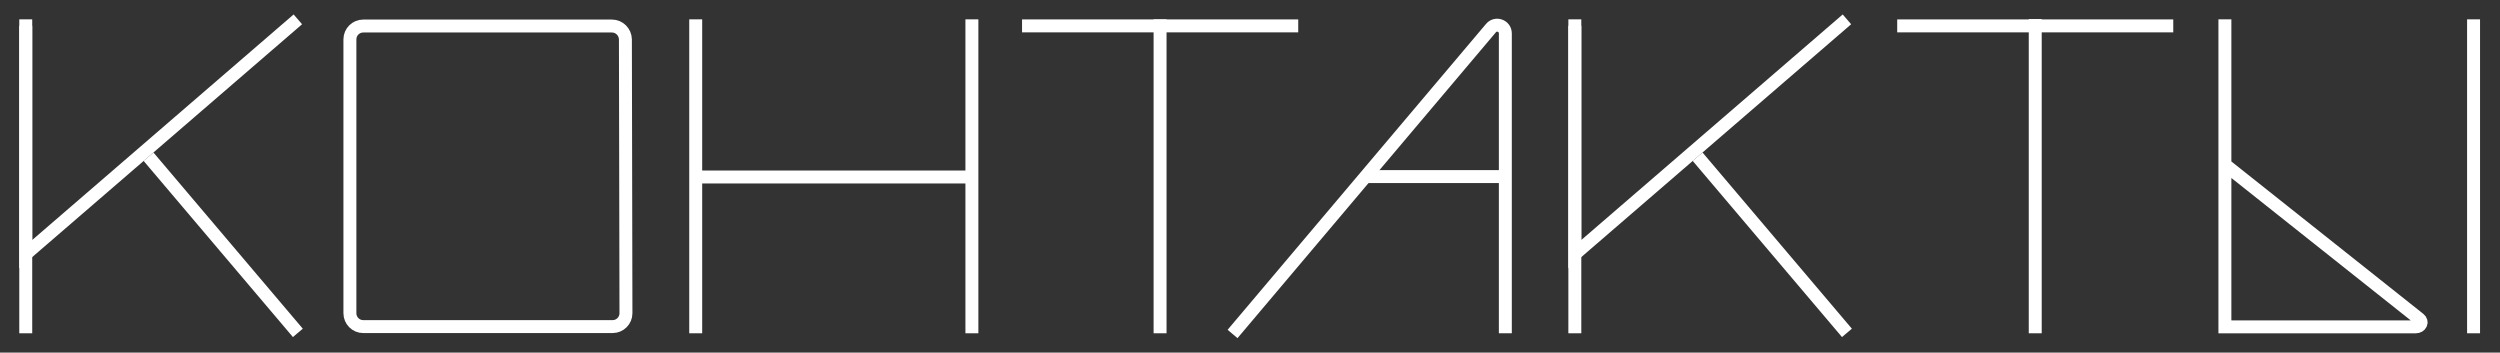 <?xml version="1.0" encoding="utf-8"?> <svg xmlns="http://www.w3.org/2000/svg" xmlns:xlink="http://www.w3.org/1999/xlink" version="1.0" x="0px" y="0px" viewBox="0 0 1834.8 258.8" style="enable-background:new 0 0 1834.8 258.8;" xml:space="preserve"><rect x="0" y="0" width="1834.8" height="258.8" fill="#333333" stroke="none"/> <style type="text/css"> .st0{fill:none;stroke:#FFFFFF;stroke-width:9.499;stroke-miterlimit:10;} .st1{fill:none;stroke:#FFFFFF;stroke-width:9.499;stroke-miterlimit:10;} .st2{display:none;opacity:0.39;fill:none;stroke:#E61676;stroke-width:9.499;stroke-miterlimit:10;} .st3{fill:none;stroke:#FFFFFF;stroke-width:5.827;stroke-miterlimit:10;} .st4{fill:#FFFFFF;} .st5{display:none;opacity:0.53;} .st6{display:inline;fill:none;stroke:#E60004;stroke-width:9.499;stroke-miterlimit:10;} .st7{display:inline;fill:none;stroke:#E60004;stroke-width:10.48;stroke-miterlimit:10;} .st8{display:none;opacity:0.51;fill:none;stroke:#E700CA;stroke-width:9.499;stroke-miterlimit:10;} .st9{fill:#1300E7;} .st10{display:none;fill:#1300E7;} .st11{fill:none;} </style> <g id="Layer_2"> </g> <g id="Layer_1"> </g> <g id="Layer_3"> <g> <g> <line class="st0" x1="750.1" y1="19" x2="952.8" y2="19"></line> <line class="st0" x1="851.4" y1="14.2" x2="851.4" y2="244.6"></line> </g> <g> <line class="st0" x1="1392.4" y1="19" x2="1595" y2="19"></line> <line class="st0" x1="1493.7" y1="14" x2="1493.7" y2="244.6"></line> </g> <g> <line class="st0" x1="1815.4" y1="14.2" x2="1815.4" y2="244.6"></line> </g> <g> <path class="st0" d="M1632.9,14.2v106.6v10v99.1v10h140c3.7,0,5.4-3.7,2.7-5.8l-142.7-113.3"></path> </g> <g> <polyline class="st1" points="218.6,14.2 18.9,186.5 18.9,19 "></polyline> <line class="st1" x1="18.9" y1="244.6" x2="18.9" y2="14.2"></line> <line class="st1" x1="218.6" y1="244.3" x2="109" y2="115"></line> </g> <g> <polyline class="st1" points="1355.5,14.2 1155.8,186.5 1155.8,19 "></polyline> <line class="st1" x1="1155.8" y1="244.6" x2="1155.8" y2="14.2"></line> <line class="st1" x1="1355.5" y1="244.3" x2="1245.9" y2="115"></line> </g> <g> <line class="st0" x1="510.6" y1="129.9" x2="713.3" y2="129.9"></line> <line class="st0" x1="510.6" y1="14.2" x2="510.6" y2="244.6"></line> <line class="st0" x1="713.3" y1="14.2" x2="713.3" y2="244.6"></line> </g> <g> <path class="st0" d="M904.6,245.1l189.5-224.3c3.5-4.5,10.7-2,10.7,3.7v220.1"></path> <g> <line class="st0" x1="1003.7" y1="129.6" x2="1104.8" y2="129.6"></line> </g> </g> <g> <path class="st0" d="M449.1,19.1H266.6c-5.4,0-9.8,4.4-9.8,9.8v201c0,5.4,4.4,9.8,9.8,9.8h183c5.4,0,9.8-4.4,9.8-9.8l-0.4-201 C458.9,23.5,454.5,19.1,449.1,19.1z"></path> </g> <rect class="st11" width="1834.8" height="258.8"></rect> </g> </g> </svg> 